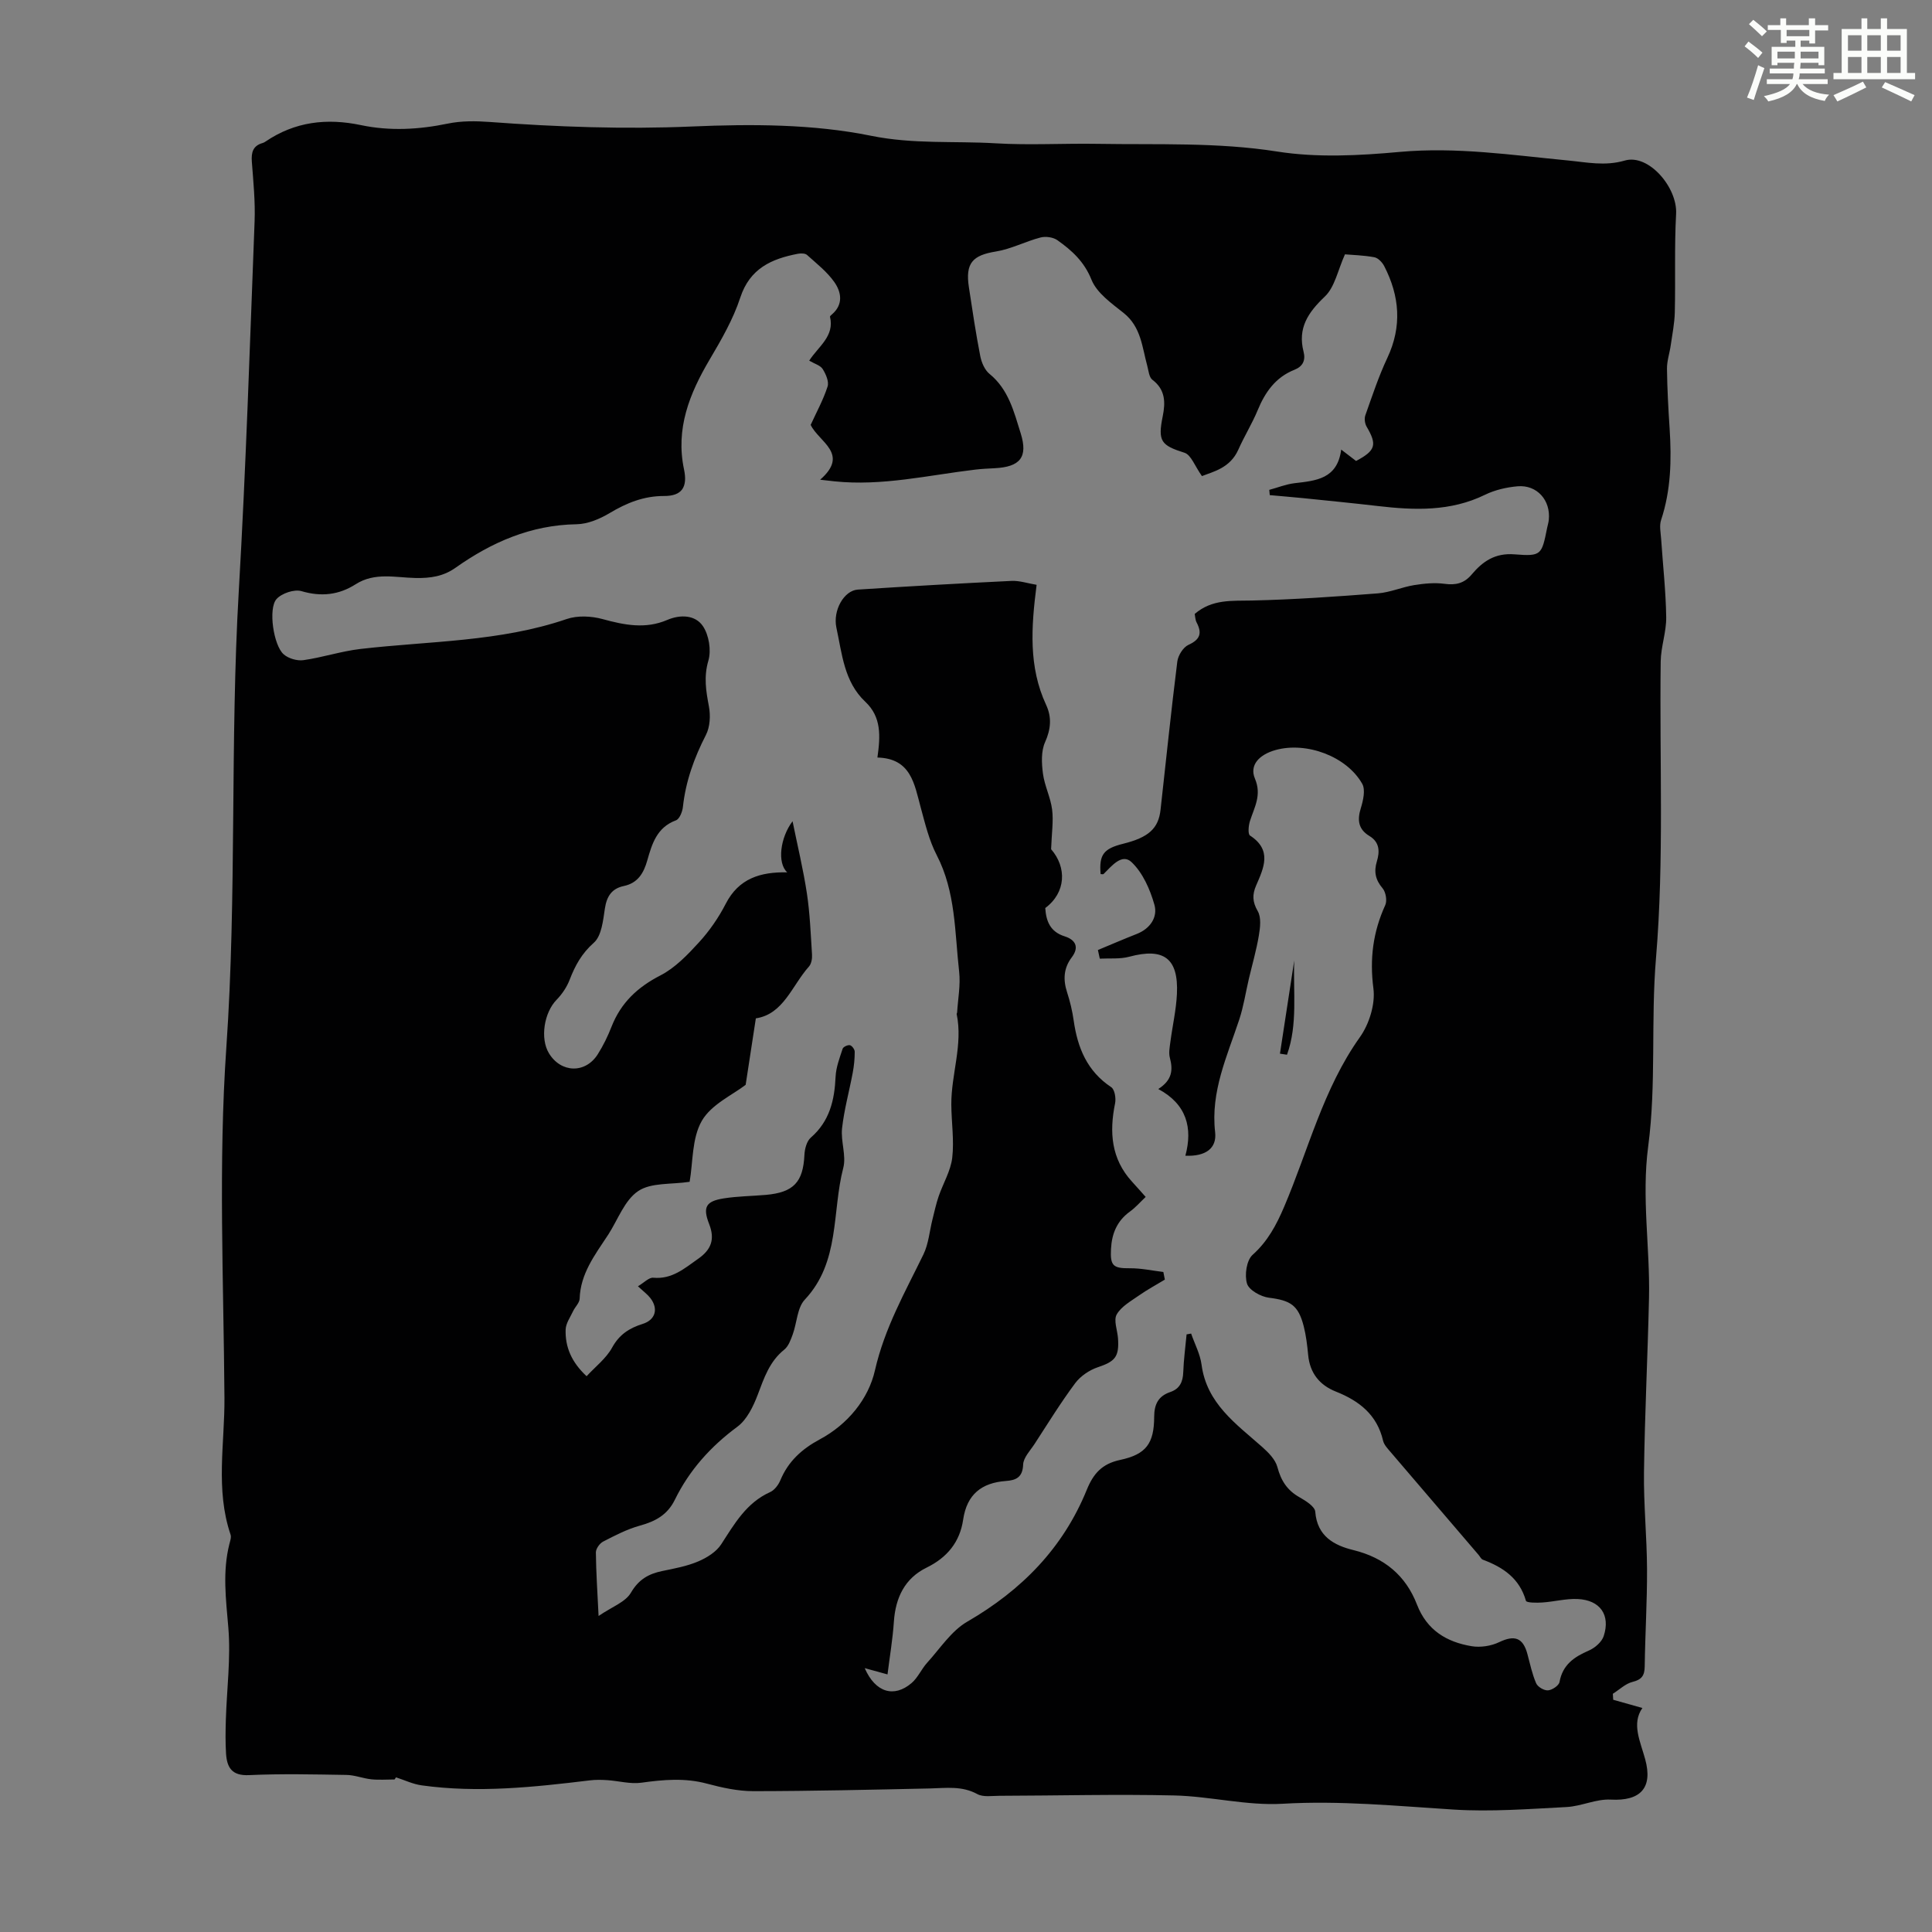 <svg enable-background="new 0 0 400 400" viewBox="0 0 400 400" xmlns="http://www.w3.org/2000/svg"><rect x="0" y="0" width="400" height="400" fill="#808080" stroke="none"/><path d="m361.2 9.6.8-1c.9.7 1.9 1.4 2.9 2.3l-.9 1.1c-1-1-2-1.8-2.8-2.4zm.5 10.6c.9-2.1 1.6-4.3 2.3-6.7.4.2.8.4 1.3.6-.7 2.1-1.5 4.3-2.2 6.6zm.4-15.2.9-.9c1 .8 2 1.6 2.8 2.4l-1 1c-.9-.9-1.8-1.7-2.7-2.5zm12.5-1.2h1.2v1.4h2.7v1.1h-2.7v2.7h-1.2v-.6h-1.8v1.3h4.9v3.8h-1.2v-.5h-3.7c0 .4-.1.9-.1 1.2h5.1v1h-5.2c0 .5-.1.9-.2 1.2h6v1h-5.2c1.1 1.3 2.9 2 5.5 2.2-.4.4-.7.8-.9 1.3-2.9-.5-4.8-1.6-5.7-3.5h-.1c-.8 1.7-2.7 2.9-5.9 3.6-.2-.4-.6-.8-.9-1.1 2.8-.6 4.6-1.4 5.4-2.5h-4.8v-1h5.3c.1-.3.2-.7.2-1.2h-4.9v-1h5c0-.4 0-.8.1-1.2h-3.5v.5h-1.2v-3.8h4.9v-1.3h-1.8v.5h-1.2v-2.7h-2.7v-1h2.6v-1.4h1.2v1.4h4.7v-1.4zm-6.6 8.3h3.6c0-.4 0-.9 0-1.4h-3.6zm1.9-4.6h4.7v-1.3h-4.7zm6.6 3.2h-3.7v1.4h3.7z" fill="#fbfcfa"/><path d="m385.3 3.8h1.3v2.2h2.8v-2.2h1.3v2.2h4.1v9.1h1.7v1.3h-16.9v-1.3h1.7v-9.1h4.1v-2.2zm.4 13.1.7 1.2c-1.8.9-3.8 1.9-6 2.9-.2-.4-.5-.8-.8-1.3 2.3-1 4.3-1.9 6.1-2.8zm-3.1-6.4h2.8v-3.2h-2.8zm0 4.6h2.8v-3.3h-2.8zm4-4.6h2.8v-3.2h-2.8zm0 4.6h2.8v-3.3h-2.8zm3.7 1.9c2.1.9 4.1 1.8 6.1 2.7l-.7 1.3c-2.2-1.1-4.2-2-6.1-2.9zm3.2-9.7h-2.8v3.2h2.8zm-2.8 7.8h2.8v-3.3h-2.8z" fill="#fbfcfa"/><g fill="#010102"><path d="m81.69 368.42c-1.59 0-3.2.13-4.78-.03-1.75-.18-3.46-.89-5.2-.91-6.72-.11-13.45-.27-20.15.04-3.56.17-4.57-1.58-4.76-4.45-.15-2.34-.11-4.7-.04-7.05.2-6.37 1.04-12.78.51-19.08-.49-5.82-1.23-11.51.22-17.26.16-.64.44-1.41.24-1.97-3.16-9.32-1.19-18.87-1.26-28.31-.17-24.18-1.28-48.45.39-72.52 2.19-31.53.74-63.08 2.58-94.57 1.48-25.46 2.29-50.96 3.27-76.44.16-4.12-.26-8.27-.57-12.4-.14-1.91.22-3.29 2.23-3.86.21-.06.42-.17.6-.3 6.08-4.13 12.68-4.9 19.79-3.4 5.97 1.25 11.95.92 17.95-.32 2.79-.58 5.78-.55 8.65-.34 13.95 1.03 27.85 1.54 41.88.94 12.36-.53 25.08-.52 37.1 1.92 8.75 1.78 17.2 1.05 25.76 1.56 7.03.42 14.11-.01 21.16.11 12.38.21 24.74-.36 37.14 1.59 8.28 1.31 17 .85 25.42.08 11.74-1.06 23.21.66 34.77 1.77 3.91.37 7.67 1.22 11.81.02 4.94-1.44 10.92 5.59 10.62 11.04-.37 6.77-.11 13.57-.27 20.36-.05 2.28-.52 4.56-.84 6.83-.23 1.64-.8 3.26-.78 4.89.05 4.14.28 8.28.55 12.41.41 6.4.28 12.72-1.77 18.9-.39 1.17-.08 2.59.01 3.89.36 5.4.97 10.79 1.05 16.2.05 3.06-1.1 6.12-1.14 9.19-.27 20.47.73 41.03-.97 61.37-1.1 13.07.09 26.16-1.62 39.03-1.4 10.61.4 20.93.17 31.37-.27 12.02-.88 24.03-1.04 36.05-.09 6.7.6 13.41.63 20.11.03 6.71-.39 13.42-.48 20.14-.03 1.88-.6 2.72-2.52 3.2-1.47.36-2.72 1.61-4.08 2.46.03.41.05.83.08 1.24 1.93.54 3.85 1.09 6.04 1.7-2.28 3.26-.44 6.88.57 10.58 1.65 5.98-.98 8.72-7.11 8.39-3.02-.17-6.09 1.38-9.18 1.54-7.79.4-15.64 1.01-23.39.52-11.8-.74-23.5-1.9-35.4-1.2-7.4.43-14.91-1.54-22.38-1.72-12.06-.28-24.13.04-36.2.07-1.55 0-3.37.32-4.6-.35-3.2-1.75-6.47-1.25-9.81-1.17-12.19.26-24.39.55-36.58.56-3.2 0-6.46-.72-9.57-1.55-4.57-1.23-9.02-.84-13.6-.2-2.29.32-4.72-.38-7.09-.53-1.2-.08-2.42-.1-3.61.05-11.56 1.4-23.14 2.65-34.78 1.03-1.82-.25-3.55-1.09-5.32-1.66-.1.12-.2.28-.3.44zm85.85-293.75c1.86-2.92 5.29-5.05 4.3-9.09-.03-.13.25-.35.42-.5 2.38-2.05 1.93-4.6.5-6.65-1.51-2.16-3.69-3.86-5.68-5.65-.39-.35-1.27-.35-1.88-.24-5.46 1.05-9.95 3.02-11.94 9.09-1.47 4.49-3.92 8.72-6.34 12.82-4.18 7.07-7.08 14.32-5.3 22.74.77 3.66-.43 5.51-4.11 5.5-4.23-.01-7.77 1.43-11.31 3.55-2.03 1.21-4.52 2.26-6.82 2.3-9.46.15-17.58 3.71-25.1 9.03-2.52 1.78-5.19 2.15-8.21 2.1-4.16-.08-8.47-1.24-12.43 1.29-3.46 2.21-7.12 2.64-11.22 1.43-1.49-.44-4.12.45-5.18 1.65-1.74 1.98-.61 9.56 1.47 11.41.98.88 2.79 1.41 4.1 1.23 3.97-.56 7.84-1.86 11.82-2.32 14.29-1.66 28.83-1.45 42.71-6.2 2.23-.76 5.08-.62 7.4.01 4.53 1.24 8.89 2.12 13.41.18 2.73-1.17 5.81-1.03 7.37 1.27 1.26 1.85 1.77 5.01 1.14 7.16-.98 3.35-.49 6.27.11 9.46.36 1.89.24 4.27-.62 5.93-2.43 4.74-4.19 9.59-4.76 14.9-.11.99-.7 2.5-1.44 2.77-3.95 1.46-4.96 4.86-5.94 8.31-.74 2.61-1.95 4.68-4.86 5.29-2.51.53-3.54 2.15-3.92 4.69-.37 2.47-.68 5.64-2.29 7.06-2.52 2.23-3.87 4.73-5.01 7.68-.58 1.51-1.57 2.97-2.7 4.13-2.58 2.64-3.45 8-1.57 11.08 2.49 4.09 7.56 4.23 10.11.18 1.13-1.79 2.07-3.72 2.84-5.69 1.94-4.95 5.37-8.18 10.12-10.62 3.04-1.56 5.62-4.26 7.98-6.84 2.17-2.37 4.07-5.12 5.54-7.98 2.7-5.28 7.21-6.63 12.74-6.52-2.12-1.92-1.46-7.2 1.1-10.58 1.01 4.98 2.21 9.93 2.97 14.94.63 4.18.79 8.44 1.06 12.67.05.81-.12 1.88-.62 2.45-3.55 3.98-5.27 9.88-11.01 10.75-.73 4.78-1.39 9.09-2.11 13.76-2.67 2.07-7.11 4.05-9.07 7.45-2.09 3.62-1.82 8.6-2.53 12.63-3.8.58-7.98.12-10.65 1.92-2.82 1.89-4.2 5.92-6.2 9.02-.06.09-.13.18-.19.28-2.63 4-5.57 7.85-5.73 12.98-.03.87-.95 1.7-1.36 2.59-.58 1.24-1.49 2.5-1.54 3.78-.12 3.61 1.2 6.76 4.34 9.68 1.82-1.98 4.05-3.68 5.28-5.92 1.49-2.72 3.56-4.04 6.33-4.91 2.66-.83 3.29-3.15 1.59-5.35-.59-.76-1.4-1.35-2.57-2.44 1.27-.75 2.28-1.86 3.18-1.77 3.89.36 6.47-1.95 9.3-3.93 2.67-1.87 3.51-4.01 2.26-7.19-1.38-3.53-.65-4.73 3.05-5.31 2.86-.45 5.79-.47 8.68-.72 5.77-.51 7.74-2.65 8-8.32.06-1.22.48-2.81 1.32-3.54 3.9-3.39 4.91-7.75 5.13-12.61.09-1.95.84-3.9 1.46-5.79.13-.4 1.07-.83 1.51-.73.43.1.99.87.99 1.35 0 1.45-.14 2.91-.41 4.34-.72 3.84-1.78 7.64-2.21 11.51-.3 2.7.91 5.67.25 8.2-2.38 9.14-.62 19.45-7.96 27.27-1.59 1.69-1.63 4.81-2.51 7.22-.41 1.12-.88 2.44-1.75 3.14-3.07 2.46-4.18 5.88-5.5 9.36-.92 2.42-2.24 5.15-4.22 6.61-5.53 4.09-9.93 8.99-12.93 15.11-1.53 3.12-4.01 4.47-7.22 5.35-2.65.73-5.17 2.04-7.63 3.31-.72.37-1.51 1.49-1.5 2.25.04 4.09.32 8.17.56 13.15 2.75-1.89 5.55-2.86 6.69-4.81 1.62-2.77 3.66-3.91 6.51-4.5 2.51-.52 5.1-.99 7.44-1.99 1.79-.76 3.75-1.98 4.76-3.56 2.75-4.24 5.2-8.58 10.12-10.79.91-.41 1.72-1.5 2.12-2.46 1.63-3.91 4.46-6.47 8.15-8.45 5.81-3.11 10.09-8.38 11.43-14.3 1.99-8.74 6.23-16.18 10.03-23.98 1.08-2.22 1.27-4.87 1.89-7.32.4-1.58.74-3.19 1.27-4.73.92-2.68 2.49-5.25 2.81-7.98.42-3.63-.17-7.36-.19-11.05-.03-6.25 2.43-12.36 1.11-18.69-.02-.1.08-.21.09-.32.17-2.82.73-5.7.42-8.47-.92-8.15-.69-16.5-4.65-24.14-1.57-3.03-2.39-6.49-3.3-9.83-1.33-4.89-2-10.18-8.97-10.36.63-4.47.85-8.4-2.52-11.56-4.38-4.12-4.8-9.91-5.97-15.31-.78-3.62 1.6-7.72 4.42-7.9 10.6-.69 21.21-1.29 31.82-1.8 1.67-.08 3.38.51 5.21.81-1.13 8.78-1.69 16.99 1.97 24.86 1.18 2.54 1 5-.22 7.72-.84 1.87-.72 4.36-.44 6.5.33 2.52 1.58 4.93 1.9 7.45.3 2.39-.09 4.87-.21 8.21 3.27 3.76 3.11 8.96-1.21 12.18.18 2.74 1.03 4.92 4.02 5.86 2.21.7 3.08 2.21 1.47 4.34-1.7 2.25-1.82 4.63-.97 7.25.62 1.91 1.09 3.89 1.37 5.87.8 5.62 2.78 10.46 7.77 13.77.71.47 1.01 2.27.8 3.32-1.22 5.97-.83 11.51 3.51 16.25.9.98 1.77 1.98 2.82 3.15-1.15 1.09-2.1 2.2-3.26 3.03-2.67 1.93-3.76 4.57-3.92 7.75-.19 3.5.46 4.02 3.91 3.99 2.31-.02 4.62.49 6.93.77.1.53.21 1.05.31 1.58-1.79 1.09-3.65 2.08-5.37 3.29-1.67 1.17-3.67 2.28-4.6 3.93-.68 1.2.15 3.25.27 4.92.27 3.88-.62 4.81-4.2 6.01-1.74.59-3.57 1.83-4.66 3.29-3 4.03-5.65 8.33-8.39 12.55-.91 1.4-2.34 2.85-2.39 4.32-.1 2.65-1.51 3.23-3.55 3.38-5.05.37-8.1 2.77-8.87 8.01-.68 4.61-3.28 7.83-7.57 9.93-4.51 2.21-6.43 6.21-6.77 11.17-.25 3.7-.88 7.38-1.32 10.94-1.83-.5-3.03-.84-4.72-1.3 2.22 5.09 6.09 6.16 9.69 3.1 1.32-1.12 2.05-2.91 3.24-4.22 2.67-2.94 5-6.59 8.3-8.5 11.25-6.51 19.83-15.23 24.74-27.29 1.38-3.39 3.17-5.4 6.92-6.2 5.4-1.15 7.02-3.43 7.04-8.93.01-2.6.86-4.28 3.32-5.12 1.97-.67 2.63-2.1 2.7-4.12.09-2.61.45-5.21.69-7.82.31-.06.62-.12.94-.17.74 2.15 1.87 4.24 2.16 6.45 1.07 8.02 7.11 12.21 12.5 16.98 1.31 1.16 2.78 2.63 3.2 4.21.74 2.8 2.02 4.8 4.54 6.23 1.3.74 3.22 1.92 3.3 3.02.39 5.09 3.93 6.97 7.9 7.94 6.43 1.58 10.84 5.28 13.16 11.28 2.06 5.33 6.15 7.76 11.33 8.62 1.82.3 4.02-.04 5.69-.84 3.15-1.51 4.93-.96 5.84 2.45.55 2.04.98 4.14 1.81 6.06.32.75 1.64 1.53 2.45 1.47.87-.06 2.26-.99 2.39-1.73.65-3.57 3.01-5.19 6.07-6.51 1.25-.54 2.68-1.77 3.08-3 1.43-4.37-.74-7.46-5.4-7.67-2.42-.11-4.87.56-7.32.72-1.16.08-3.26.07-3.38-.35-1.33-4.66-4.73-6.95-8.92-8.51-.37-.14-.59-.65-.88-.99-6.04-7.06-12.09-14.11-18.12-21.18-.64-.76-1.45-1.57-1.66-2.47-1.25-5.38-4.94-8.25-9.78-10.17-3.37-1.34-5.38-3.84-5.73-7.58-.19-2-.43-4.02-.92-5.95-1.13-4.39-2.75-5.34-7.19-5.9-1.69-.21-4.14-1.57-4.55-2.92-.54-1.77-.1-4.83 1.15-5.95 3.15-2.82 4.94-6.21 6.54-9.96 5.02-11.77 8.06-24.4 15.67-35.1 1.94-2.72 3.23-6.87 2.81-10.09-.8-6.16-.08-11.71 2.45-17.26.42-.92.12-2.7-.55-3.49-1.48-1.74-1.83-3.43-1.19-5.55.62-2.04.6-3.99-1.54-5.28-2.29-1.38-2.55-3.28-1.78-5.75.49-1.6 1-3.81.29-5.06-3.23-5.7-11.55-8.75-17.92-6.99-3.42.95-5.47 3.14-4.29 5.92 1.45 3.43-.12 5.92-1.03 8.79-.3.94-.46 2.69.01 3 4.63 3.01 2.85 6.7 1.27 10.34-.82 1.89-.78 3.39.33 5.31.76 1.3.51 3.4.23 5.06-.51 3.03-1.37 6.01-2.08 9.01-.65 2.79-1.08 5.65-1.97 8.36-2.51 7.6-5.97 14.92-5 23.34.38 3.35-1.97 5.05-6.16 4.87 1.55-5.75.27-10.67-5.61-13.81 2.93-1.88 3.05-4 2.4-6.46-.27-1.01-.04-2.18.1-3.26.43-3.32 1.2-6.62 1.36-9.96.35-7.41-2.73-9.63-9.87-7.71-1.93.52-4.06.29-6.1.4-.13-.6-.26-1.19-.39-1.79 2.67-1.11 5.33-2.26 8.03-3.32 2.81-1.1 4.39-3.49 3.67-6.05-.9-3.18-2.41-6.62-4.73-8.82-2-1.9-4.13.81-5.79 2.45-.11.11-.41.01-.62.02-.34-4 .6-5.27 4.67-6.28 5.26-1.31 7.31-3.15 7.74-7.05 1.14-10.23 2.19-20.47 3.47-30.68.16-1.26 1.22-2.96 2.31-3.45 2.45-1.11 2.84-2.44 1.68-4.65-.28-.54-.28-1.22-.39-1.75 3.63-3.12 7.74-2.68 11.91-2.78 8.68-.2 17.36-.81 26.02-1.48 2.53-.2 4.98-1.3 7.51-1.71 2.06-.33 4.22-.54 6.26-.27 2.33.32 4.08-.08 5.63-1.91 2.29-2.72 4.84-4.51 8.88-4.19 5.6.45 5.63.11 6.76-5.49.11-.55.29-1.09.34-1.64.43-4.04-2.43-7.3-6.45-6.96-2.29.2-4.69.75-6.74 1.75-7.15 3.5-14.61 3.22-22.18 2.34-5.17-.6-10.36-1.11-15.54-1.64-2.29-.23-4.58-.41-6.86-.62-.03-.36-.07-.72-.1-1.09 1.75-.47 3.46-1.17 5.24-1.38 4.43-.52 8.86-.85 9.65-6.96 1.28.98 2.21 1.7 3.08 2.36 4.07-2.16 4.38-3.36 2.2-7.08-.38-.64-.53-1.69-.28-2.38 1.42-4 2.75-8.05 4.55-11.87 3.07-6.52 2.56-12.8-.64-19.01-.4-.78-1.27-1.7-2.05-1.84-2.27-.42-4.62-.47-6.08-.6-1.48 3.28-2.1 6.78-4.17 8.74-3.49 3.31-5.65 6.54-4.4 11.42.46 1.79-.16 3.05-1.89 3.74-3.91 1.55-6.07 4.63-7.62 8.39-1.15 2.78-2.77 5.37-3.99 8.13-1.71 3.86-5.26 4.58-7.54 5.49-1.47-2.06-2.24-4.39-3.61-4.83-4.84-1.53-5.57-2.36-4.51-7.56.58-2.87.56-5.51-2.14-7.55-.69-.52-.79-1.88-1.06-2.88-1.07-3.9-1.28-8.07-4.89-10.95-2.51-2-5.55-4.13-6.66-6.89-1.51-3.76-4.06-6.05-7.04-8.17-.88-.63-2.44-.85-3.51-.57-3.12.81-6.08 2.39-9.23 2.9-4.84.78-6.37 2.4-5.6 7.41.72 4.75 1.43 9.51 2.35 14.23.26 1.33.92 2.9 1.93 3.71 3.94 3.21 5.06 7.88 6.44 12.28 1.57 5.01-.16 6.97-5.39 7.24-1.34.07-2.69.13-4.02.29-9.7 1.15-19.31 3.46-29.19 2.42-.8-.09-1.61-.18-2.92-.33 6.17-5.38-.28-7.82-1.96-11.35 1.2-2.63 2.62-5.2 3.5-7.94.33-1.01-.35-2.56-1-3.61-.49-.78-1.66-1.08-2.8-1.75z"/><path d="m267.96 198.85c-.25 6.47.76 13.24-1.5 19.52-.49-.07-.97-.14-1.46-.22.99-6.43 1.98-12.86 2.96-19.3z"/></g></svg>